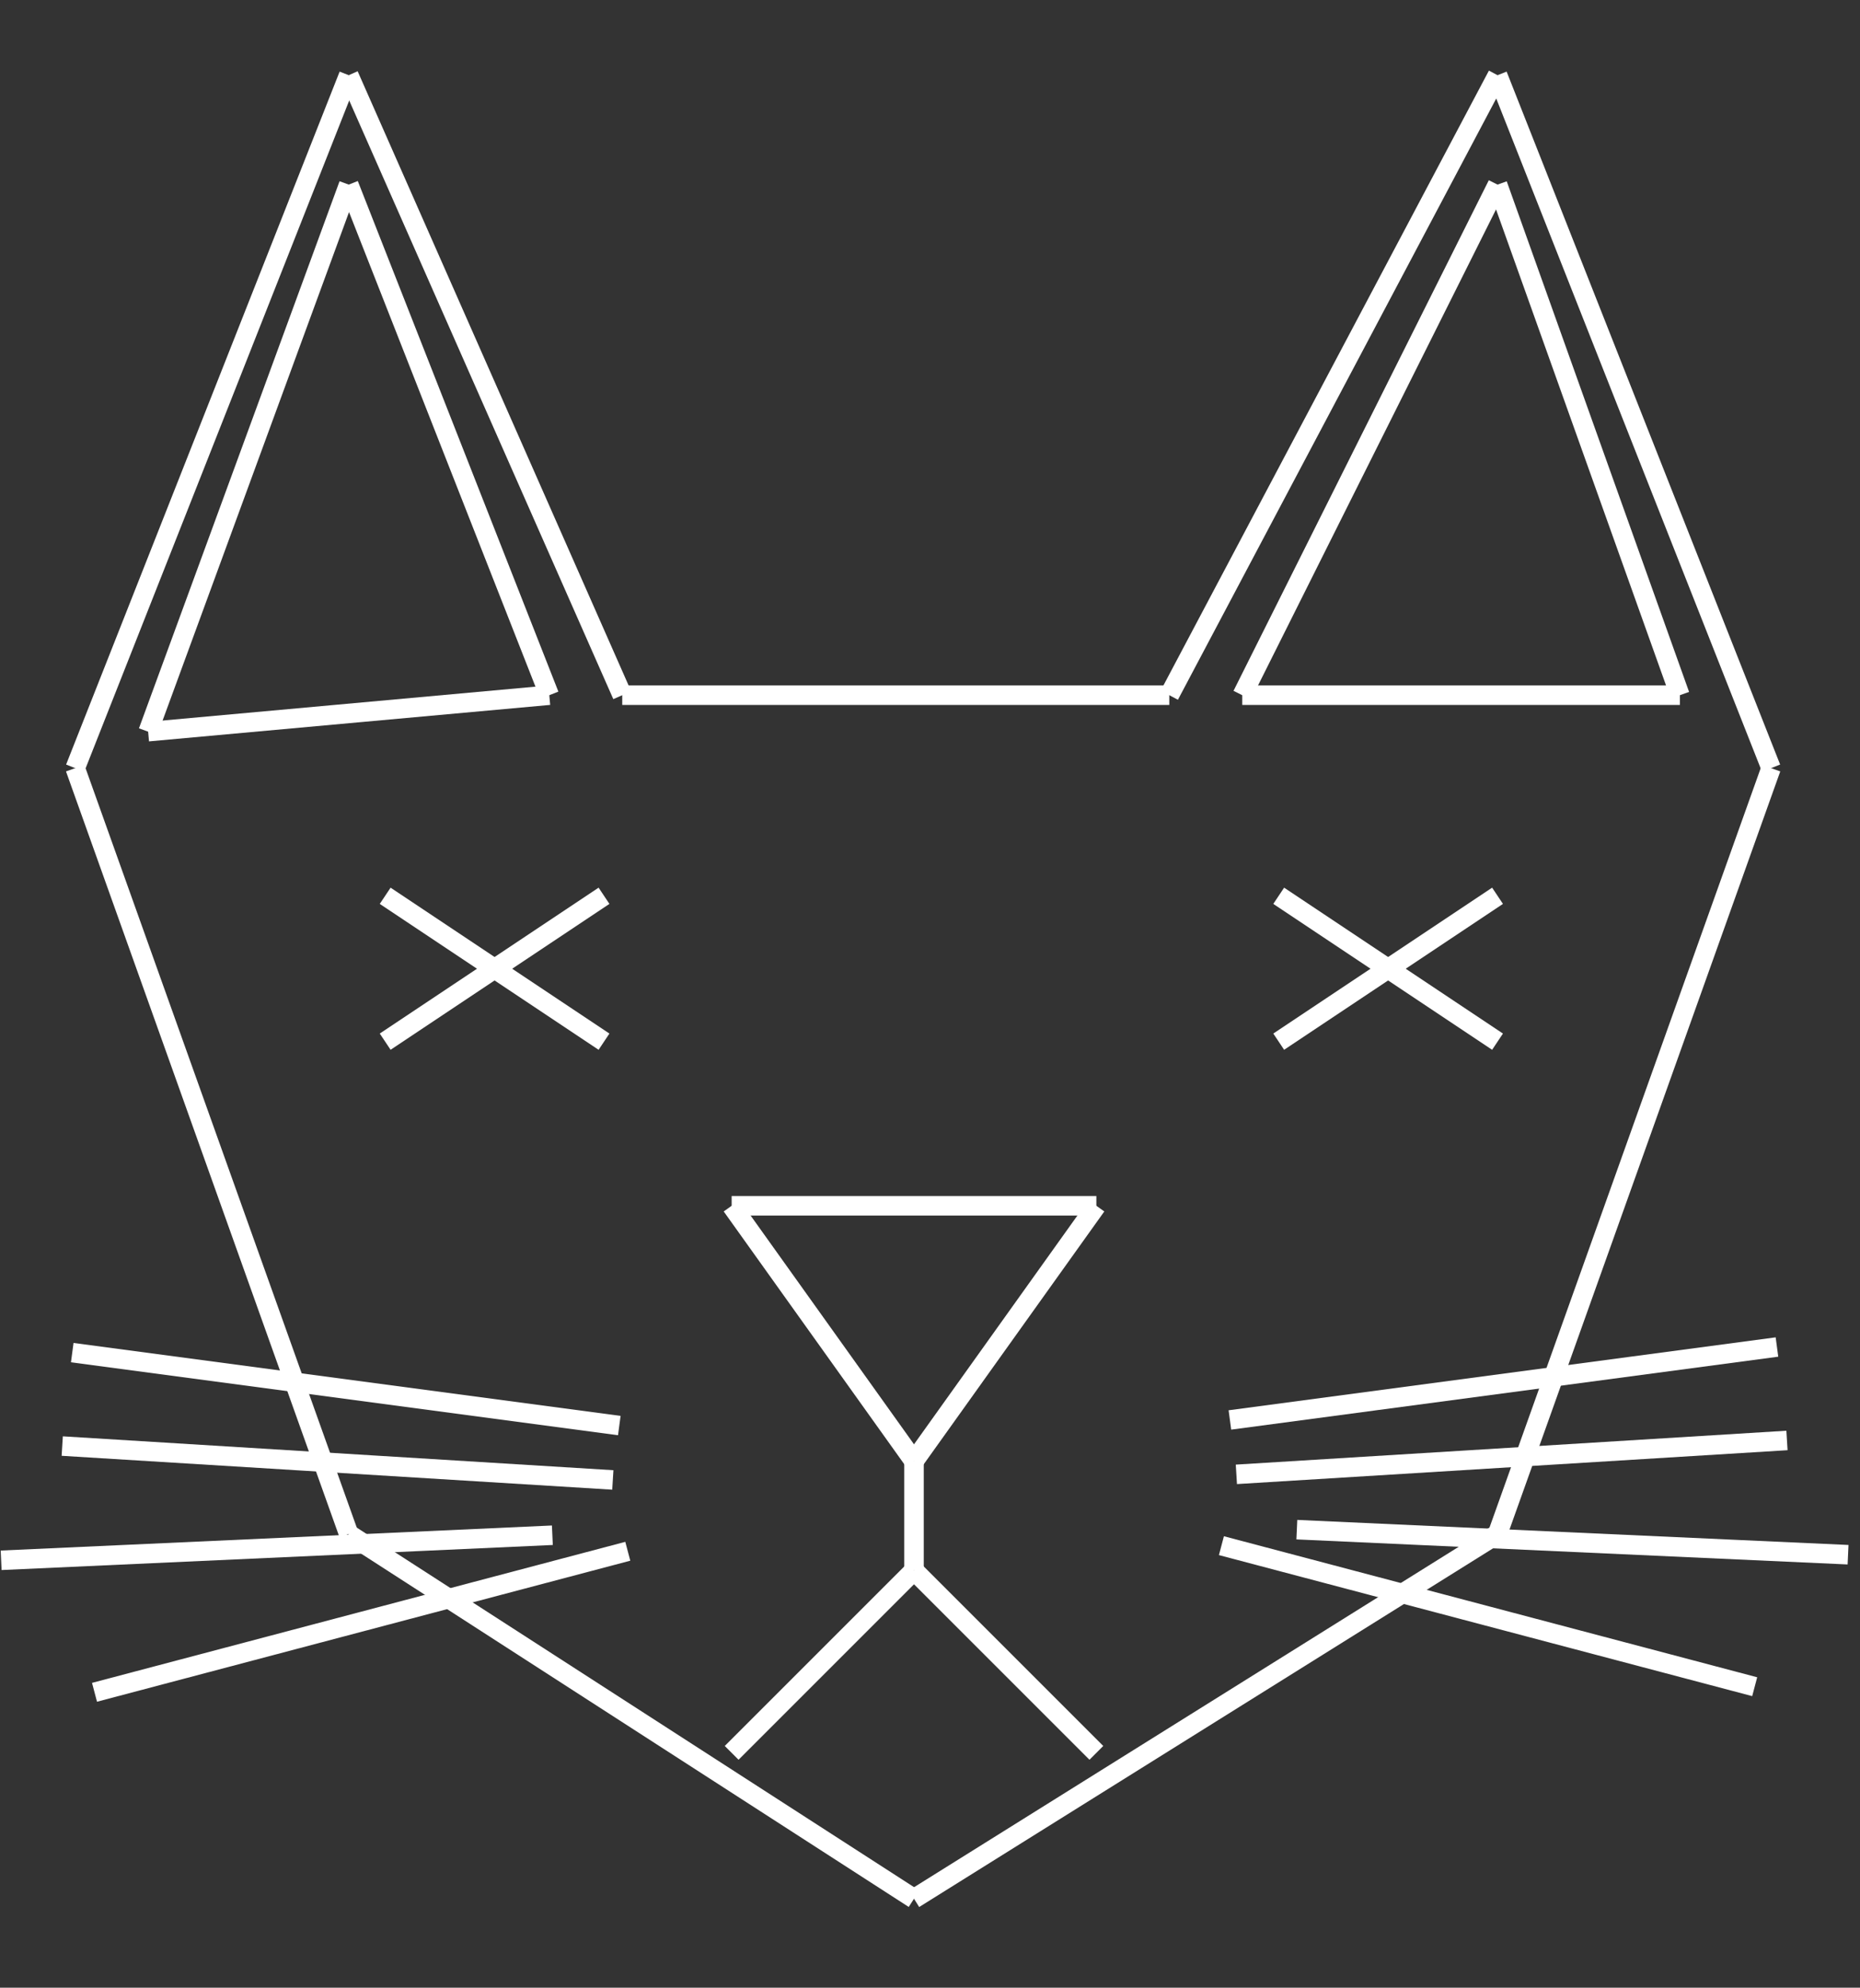 <?xml version="1.0" encoding="UTF-8" standalone="no"?>
<!DOCTYPE svg PUBLIC "-//W3C//DTD SVG 1.1//EN" "http://www.w3.org/Graphics/SVG/1.1/DTD/svg11.dtd">
<svg width="100%" height="100%" viewBox="0 0 102 109" version="1.1"
     xmlns="http://www.w3.org/2000/svg" xml:space="preserve"
     style="fill-rule:evenodd;clip-rule:evenodd;pointer-events:bounding-box;">
    <rect x="0" y="0" width="102" height="109" fill="#333333" stroke="none"/>
    <g transform="matrix(1,0,0,1,-15.877,4.123)">
        <path d="M20,38L35,0" style="fill:none;fill-rule:nonzero;stroke:white;stroke-width:1.07px;"/>
    </g>
  <g transform="matrix(1,0,0,1,-15.877,4.123)">
        <path d="M35,0L50,34" style="fill:none;fill-rule:nonzero;stroke:white;stroke-width:1.07px;"/>
    </g>
  <g transform="matrix(1,0,0,1,-15.877,4.123)">
        <path d="M50,34L80,34" style="fill:none;fill-rule:nonzero;stroke:white;stroke-width:1.07px;"/>
    </g>
  <g transform="matrix(1,0,0,1,-15.877,4.123)">
        <path d="M80,34L98,0" style="fill:none;fill-rule:nonzero;stroke:white;stroke-width:1.07px;"/>
    </g>
  <g transform="matrix(1,0,0,1,-15.877,4.123)">
        <path d="M98,0L113,38" style="fill:none;fill-rule:nonzero;stroke:white;stroke-width:1.07px;"/>
    </g>
  <g transform="matrix(1,0,0,1,-15.877,4.123)">
        <path d="M113,38L98,80" style="fill:none;fill-rule:nonzero;stroke:white;stroke-width:1.07px;"/>
    </g>
  <g transform="matrix(1,0,0,1,-15.877,4.123)">
        <path d="M20,38L35,80" style="fill:none;fill-rule:nonzero;stroke:white;stroke-width:1.07px;"/>
    </g>
  <g transform="matrix(1,0,0,1,-15.877,4.123)">
        <path d="M98,80L66,100" style="fill:none;fill-rule:nonzero;stroke:white;stroke-width:1.07px;"/>
    </g>
  <g transform="matrix(1,0,0,1,-15.877,4.123)">
        <path d="M35,80L66,100" style="fill:none;fill-rule:nonzero;stroke:white;stroke-width:1.07px;"/>
    </g>
  <g transform="matrix(1,0,0,1,-15.877,4.123)">
        <path d="M24,36L35,6" style="fill:none;fill-rule:nonzero;stroke:white;stroke-width:1.07px;"/>
    </g>
  <g transform="matrix(1,0,0,1,-15.877,4.123)">
        <path d="M35,6L46,34" style="fill:none;fill-rule:nonzero;stroke:white;stroke-width:1.07px;"/>
    </g>
  <g transform="matrix(1,0,0,1,-15.877,4.123)">
        <path d="M24,36L46,34" style="fill:none;fill-rule:nonzero;stroke:white;stroke-width:1.07px;"/>
    </g>
  <g transform="matrix(1,0,0,1,-15.877,4.123)">
        <path d="M84,34L98,6" style="fill:none;fill-rule:nonzero;stroke:white;stroke-width:1.07px;"/>
    </g>
  <g transform="matrix(1,0,0,1,-15.877,4.123)">
        <path d="M98,6L108,34" style="fill:none;fill-rule:nonzero;stroke:white;stroke-width:1.07px;"/>
    </g>
  <g transform="matrix(1,0,0,1,-15.877,4.123)">
        <path d="M84,34L108,34" style="fill:none;fill-rule:nonzero;stroke:white;stroke-width:1.07px;"/>
    </g>
  <g transform="matrix(1,0,0,1,-15.877,4.123)">
        <path d="M37,45L49,53" style="fill:none;fill-rule:nonzero;stroke:white;stroke-width:1.07px;"/>
    </g>
  <g transform="matrix(1,0,0,1,-15.877,4.123)">
        <path d="M37,53L49,45" style="fill:none;fill-rule:nonzero;stroke:white;stroke-width:1.07px;"/>
    </g>
  <g transform="matrix(1,0,0,1,-15.877,4.123)">
        <path d="M98,45L86,53" style="fill:none;fill-rule:nonzero;stroke:white;stroke-width:1.07px;"/>
    </g>
  <g transform="matrix(1,0,0,1,-15.877,4.123)">
        <path d="M98,53L86,45" style="fill:none;fill-rule:nonzero;stroke:white;stroke-width:1.07px;"/>
    </g>
  <g transform="matrix(1,0,0,1,-15.877,4.123)">
        <path d="M56,62L76,62" style="fill:none;fill-rule:nonzero;stroke:white;stroke-width:1.07px;"/>
    </g>
  <g transform="matrix(1,0,0,1,-15.877,4.123)">
        <path d="M56,62L66,76" style="fill:none;fill-rule:nonzero;stroke:white;stroke-width:1.07px;"/>
    </g>
  <g transform="matrix(1,0,0,1,-15.877,4.123)">
        <path d="M66,76L76,62" style="fill:none;fill-rule:nonzero;stroke:white;stroke-width:1.07px;"/>
    </g>
  <g transform="matrix(1,0,0,1,-15.877,4.123)">
        <path d="M66,76L66,82" style="fill:none;fill-rule:nonzero;stroke:white;stroke-width:1.07px;"/>
    </g>
  <g transform="matrix(1,0,0,1,-15.877,4.123)">
        <path d="M66,82L56,92" style="fill:none;fill-rule:nonzero;stroke:white;stroke-width:1.07px;"/>
    </g>
  <g transform="matrix(1,0,0,1,-15.877,4.123)">
        <path d="M66,82L76,92" style="fill:none;fill-rule:nonzero;stroke:white;stroke-width:1.07px;"/>
    </g>
  <g transform="matrix(1,0,0,1,-16.038,-0.826)">
        <path d="M20,75L50,79" style="fill:none;fill-rule:nonzero;stroke:white;stroke-width:1.07px;"/>
    </g>
  <g transform="matrix(0.997,-0.071,0.071,0.997,-21.852,5.944)">
        <path d="M20,75L50,79" style="fill:none;fill-rule:nonzero;stroke:white;stroke-width:1.07px;"/>
    </g>
  <g transform="matrix(0.984,-0.177,0.177,0.984,-32.892,15.303)">
        <path d="M20,75L50,79" style="fill:none;fill-rule:nonzero;stroke:white;stroke-width:1.07px;"/>
    </g>
  <g transform="matrix(0.924,-0.381,0.381,0.924,-41.872,31.122)">
        <path d="M20,75L50,79" style="fill:none;fill-rule:nonzero;stroke:white;stroke-width:1.07px;"/>
    </g>
  <g transform="matrix(-1,0,0,1,117.446,-1.133)">
        <path d="M20,75L50,79" style="fill:none;fill-rule:nonzero;stroke:white;stroke-width:1.07px;"/>
    </g>
  <g transform="matrix(-0.997,-0.071,-0.071,0.997,123.26,5.637)">
        <path d="M20,75L50,79" style="fill:none;fill-rule:nonzero;stroke:white;stroke-width:1.07px;"/>
    </g>
  <g transform="matrix(-0.984,-0.177,-0.177,0.984,134.3,14.997)">
        <path d="M20,75L50,79" style="fill:none;fill-rule:nonzero;stroke:white;stroke-width:1.07px;"/>
    </g>
  <g transform="matrix(-0.924,-0.381,-0.381,0.924,143.28,30.815)">
        <path d="M20,75L50,79" style="fill:none;fill-rule:nonzero;stroke:white;stroke-width:1.07px;"/>
    </g>
</svg>
